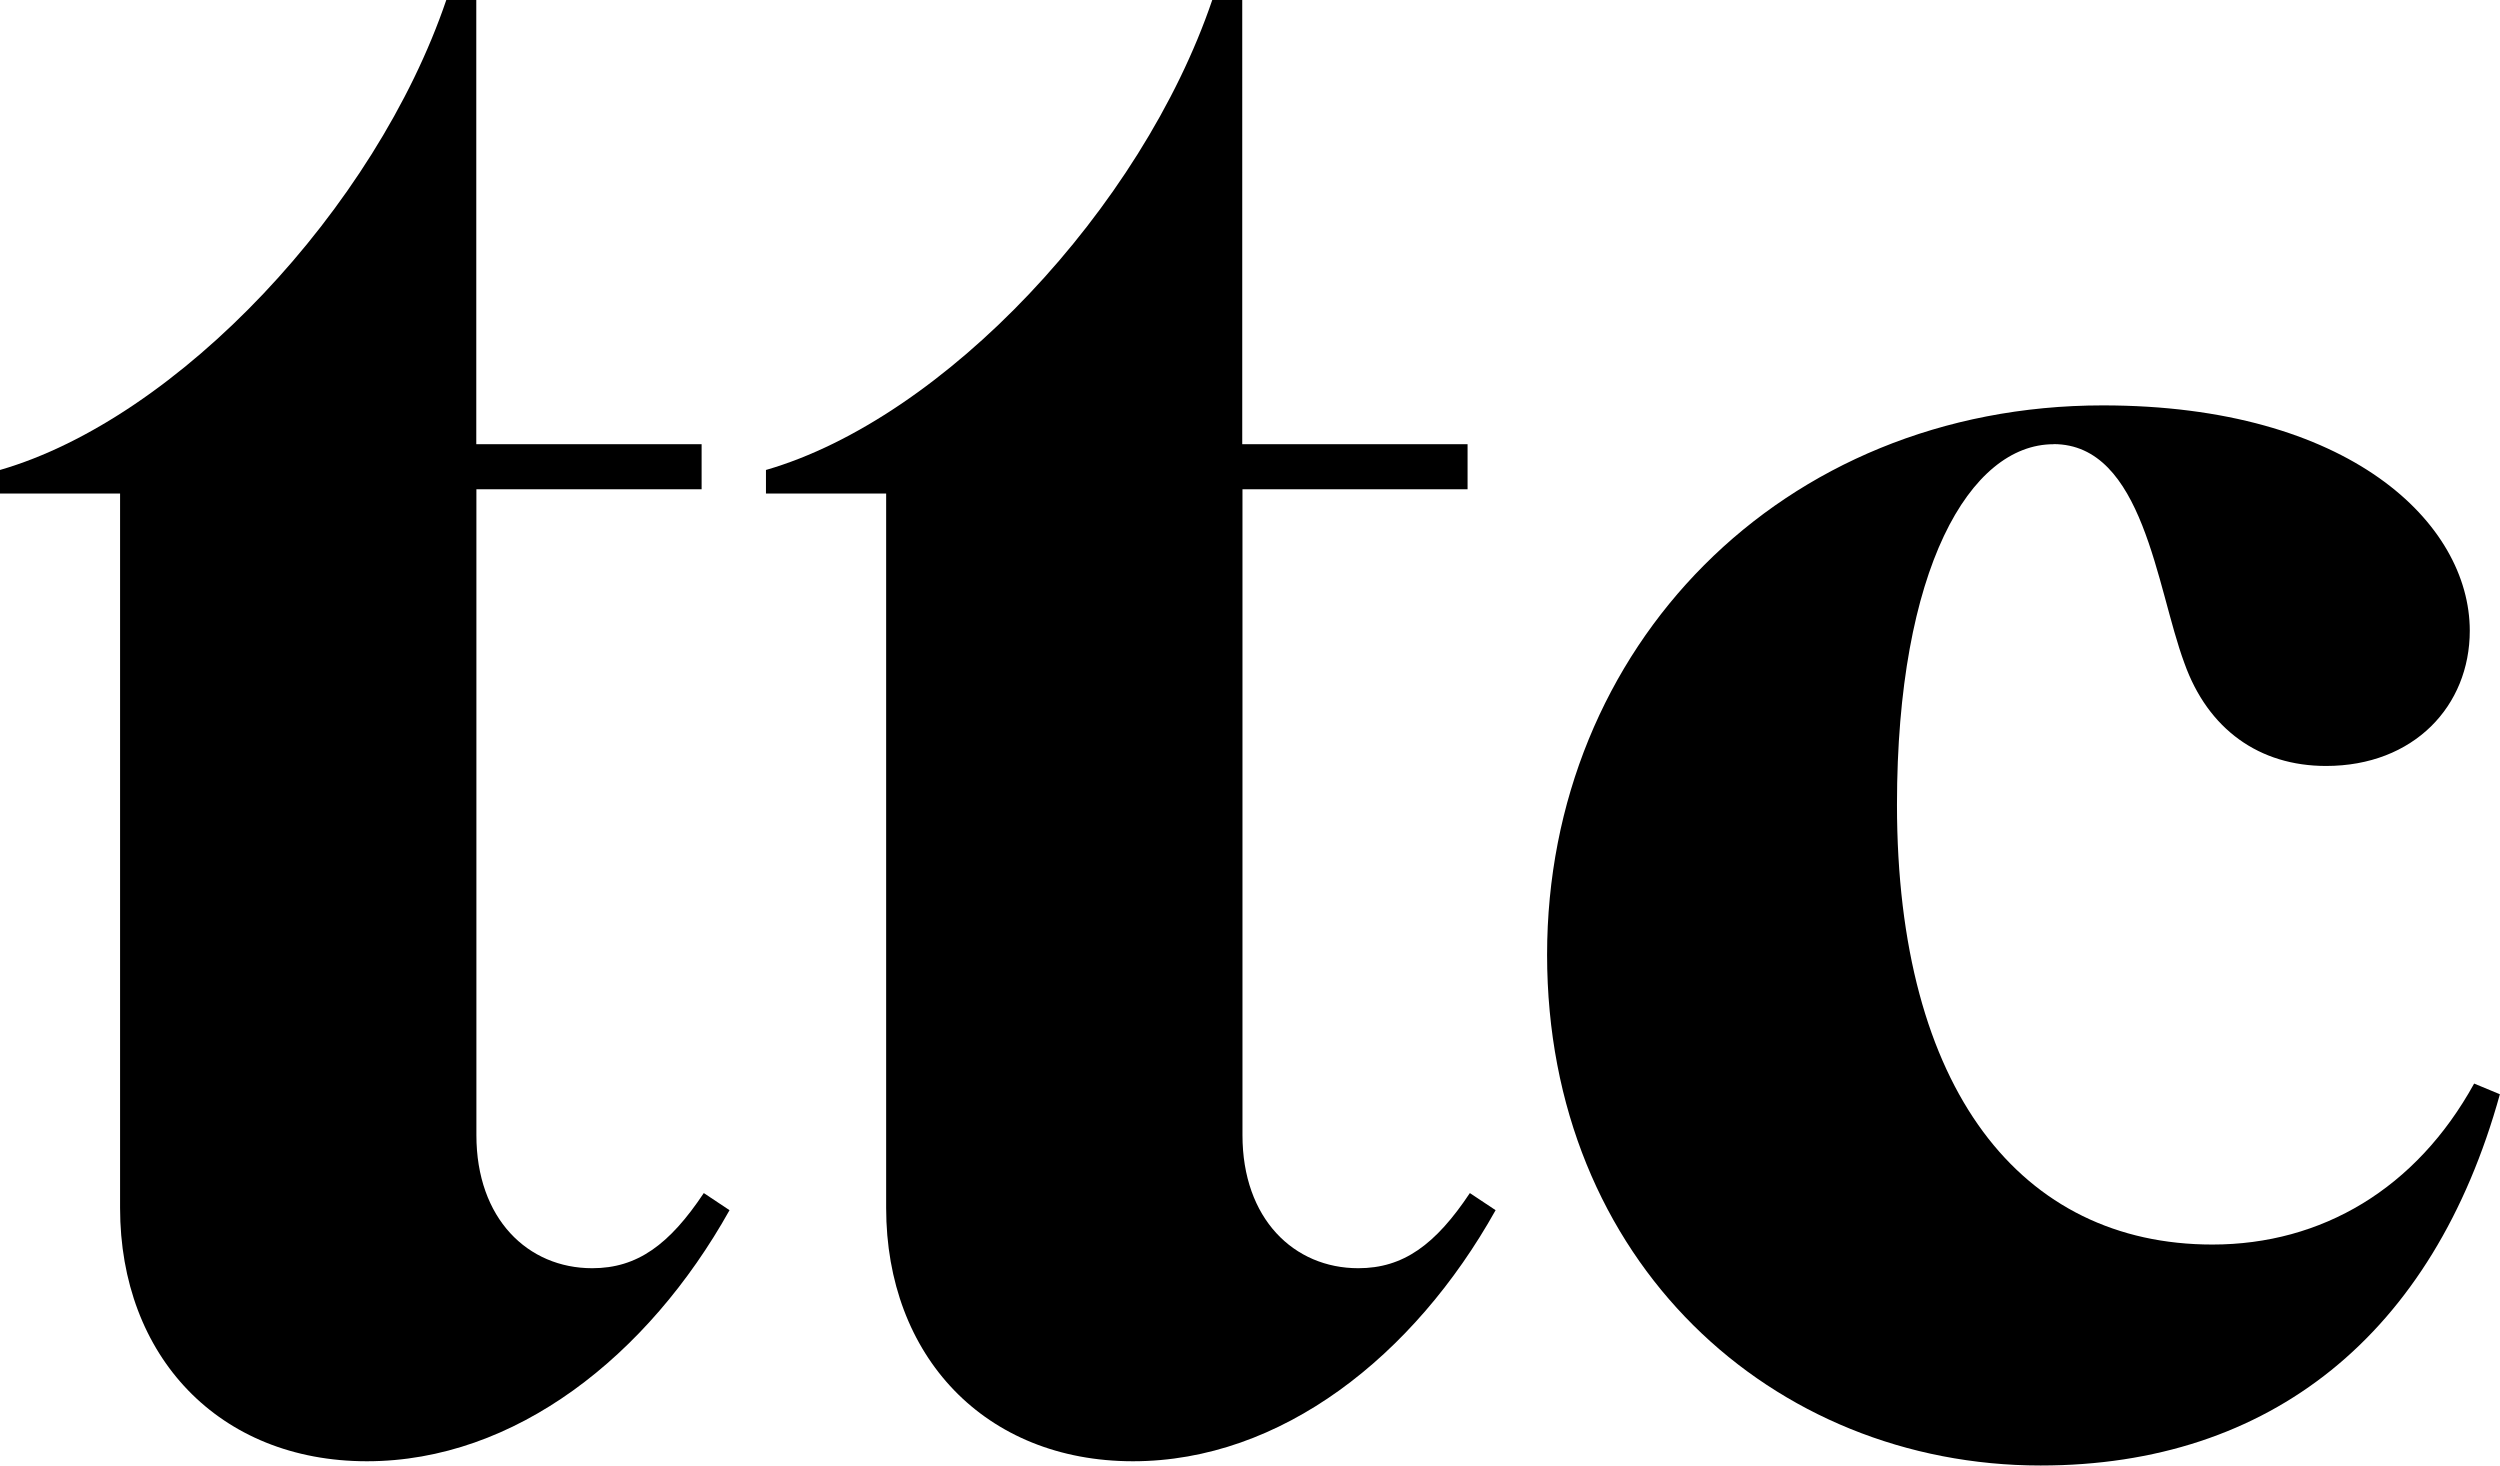 <?xml version="1.0" encoding="UTF-8"?>
<svg xmlns="http://www.w3.org/2000/svg" viewBox="0 0 217.57 127.55" width="217.57" height="127.55">
    <!-- White background for Apple touch icon -->
    <rect width="100%" height="100%" fill="#ffffff" />
    <!-- TTC logo artwork -->
    <g id="ttc-favicon" transform="translate(0,0)">
        <g id="ttc_logo">
            <path
                d="M41.46,42.58v56.21c0,7.28,4.48,11.58,10.08,11.58,3.92,0,6.72-2.05,9.71-6.54l2.24,1.49c-7.1,12.7-18.68,21.85-31.56,21.85s-21.48-9.15-21.48-22.04V42.95H0v-2.05C15.5,36.42,32.68,18.12,38.84,0h2.61V38.66h19.61v3.92h-19.61Z"
                fill="#000" />
            <path
                d="M108.13,42.58v56.21c0,7.28,4.48,11.58,10.08,11.58,3.92,0,6.72-2.05,9.71-6.54l2.24,1.49c-7.1,12.7-18.68,21.85-31.56,21.85s-21.48-9.15-21.48-22.04V42.95h-10.46v-2.05c15.5-4.48,32.68-22.78,38.84-40.9h2.61V38.66h19.61v3.92h-19.61Z"
                fill="#000" />
            <path
                d="M178.72,38.66c-7.28,0-13.63,10.83-13.63,31.37,0,24.84,10.83,38.28,27.45,38.28,9.52,0,17.74-4.86,22.78-14.01l2.24,.93c-5.79,20.92-19.98,32.31-39.97,32.31-23.34,0-42.95-17.74-42.95-44.45s20.36-47.81,48.37-47.81c21.48,0,31.93,10.27,31.93,19.61,0,6.54-4.86,11.77-12.51,11.77-5.79,0-10.27-3.17-12.33-8.96-2.43-6.54-3.55-19.05-11.39-19.05Z"
                fill="#000" />
        </g>
    </g>
</svg>